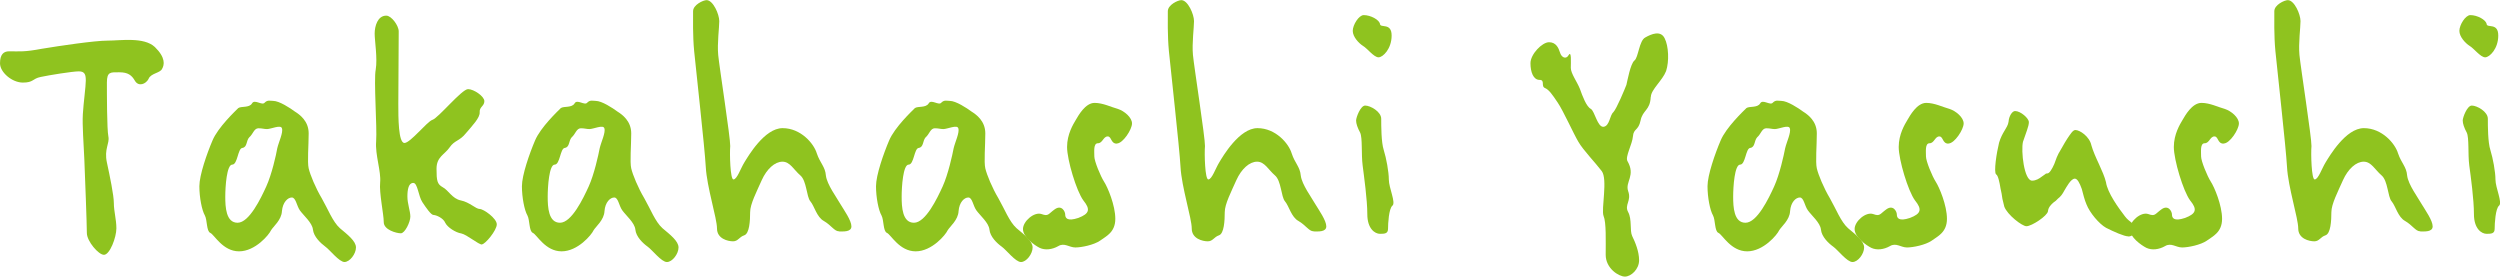 <?xml version="1.0" encoding="UTF-8"?>
<svg id="Layer_2" data-name="Layer 2" xmlns="http://www.w3.org/2000/svg" viewBox="0 0 187.1 20.7">
  <defs>
    <style>
      .cls-1 {
        fill: #8fc31f;
      }
    </style>
  </defs>
  <g id="_メイン" data-name="メイン">
    <g>
      <path class="cls-1" d="M11.13,5.89c-.22.42-.76.61-1.03.16-.24-.42-.52-.64-1.17-.64s-.93-.06-.93.77,0,3.49.11,4.03c.11.54-.33.93-.11,1.95.22,1.02.52,2.46.52,3.04,0,.61.19,1.22.19,1.89s-.49,1.98-.93,1.98c-.41,0-1.28-1.02-1.28-1.63s-.14-4.38-.19-5.54c-.05-1.15-.16-2.53-.11-3.36.05-.86.22-2.05.22-2.5,0-.42-.05-.7-.52-.7s-2.26.29-2.86.42c-.63.13-.52.42-1.33.42s-1.71-.77-1.71-1.44.27-.9.68-.9c.82,0,1.12.06,2.45-.19,1.33-.22,3.95-.61,4.92-.61s2.72-.29,3.54.48c.82.8.71,1.34.54,1.63-.14.32-.82.32-1.01.74Z"/>
      <path class="cls-1" d="M25.79,19.61c-.41,0-1.09-.9-1.44-1.15-.35-.26-.87-.74-.93-1.28-.05-.51-.71-1.06-.98-1.44-.24-.35-.3-.96-.6-.96s-.68.35-.74,1.02c-.03.67-.65,1.15-.82,1.44-.14.32-1.17,1.57-2.39,1.57s-1.85-1.25-2.15-1.38-.22-.96-.41-1.31c-.22-.38-.41-1.34-.41-2.18s.57-2.46.98-3.42c.41-.99,1.74-2.24,1.93-2.43.22-.16.82,0,1.03-.35.19-.35.76.19.95-.06.22-.22.41-.13.63-.13.46,0,1.28.54,1.63.8.35.22,1.03.7,1.03,1.63s-.11,2.14,0,2.62c.11.48.52,1.47.98,2.24.46.8.82,1.76,1.36,2.24.57.48,1.2.96,1.2,1.44s-.46,1.09-.87,1.09ZM19.99,9.66c-.25,0-.35-.06-.65-.06-.33,0-.41.45-.68.67-.25.26-.14.74-.52.8-.35.03-.35,1.25-.76,1.25s-.52,1.63-.52,2.4.05,1.95.92,1.95,1.74-1.82,2.15-2.72c.41-.9.74-2.37.82-2.85.11-.48.46-1.18.35-1.5-.08-.29-.82.06-1.12.06Z"/>
      <path class="cls-1" d="M36.07,18.3c-.27,0-1.12-.74-1.55-.83-.41-.06-1.03-.45-1.2-.8-.14-.35-.68-.58-.87-.58s-.54-.51-.84-.96c-.3-.45-.35-1.44-.68-1.44-.35,0-.44.48-.44,1.02s.22,1.09.22,1.5-.41,1.25-.71,1.25c-.33,0-1.28-.26-1.28-.83,0-.61-.35-2.18-.27-2.98.08-.83-.38-2.05-.3-3.07.08-1.06-.19-4.58-.03-5.38.14-.83-.08-2.14-.08-2.69s.22-1.34.87-1.34c.38,0,.93.74.93,1.18s-.03,4.45-.03,5.44,0,2.91.46,2.91c.44,0,1.69-1.6,2.09-1.73.44-.13,2.2-2.3,2.67-2.3.43,0,1.22.54,1.22.9,0,.38-.38.42-.35.83s-.54.99-1.03,1.57c-.49.61-.84.51-1.22,1.06s-.98.7-.98,1.6.05,1.15.46,1.38c.43.22.71.86,1.36.99.65.13,1.12.64,1.41.64s1.28.7,1.28,1.15-.87,1.5-1.12,1.5Z"/>
      <path class="cls-1" d="M49.91,19.61c-.41,0-1.09-.9-1.44-1.15s-.87-.74-.92-1.28c-.05-.51-.71-1.06-.98-1.44-.25-.35-.3-.96-.6-.96s-.68.35-.73,1.02c-.03.67-.65,1.15-.82,1.44-.14.32-1.17,1.57-2.39,1.57s-1.85-1.25-2.15-1.38c-.3-.13-.22-.96-.41-1.31-.22-.38-.41-1.34-.41-2.18s.57-2.46.98-3.42c.41-.99,1.74-2.24,1.93-2.43.22-.16.82,0,1.03-.35.19-.35.76.19.95-.06.22-.22.41-.13.63-.13.46,0,1.28.54,1.63.8.35.22,1.03.7,1.03,1.63s-.11,2.14,0,2.62c.11.48.52,1.47.98,2.24.46.8.82,1.76,1.36,2.24.57.48,1.2.96,1.2,1.44s-.46,1.09-.87,1.09ZM44.12,9.66c-.25,0-.35-.06-.65-.06-.33,0-.41.45-.68.67-.24.26-.14.74-.52.8-.35.03-.35,1.25-.76,1.25s-.52,1.63-.52,2.4.05,1.95.92,1.95,1.74-1.82,2.15-2.72c.41-.9.73-2.37.82-2.85.11-.48.46-1.18.35-1.5-.08-.29-.82.06-1.12.06Z"/>
      <path class="cls-1" d="M62.78,17.31c-.33,0-.57-.45-1.12-.77-.54-.29-.71-1.12-1.01-1.47-.3-.35-.27-1.54-.76-1.95-.49-.42-.76-1.02-1.33-1.02s-1.17.54-1.55,1.38c-.38.86-.87,1.79-.87,2.4,0,.64-.05,1.6-.44,1.73s-.46.45-.84.45-1.2-.19-1.2-.96-.76-3.1-.84-4.61c-.08-1.47-.76-7.49-.87-8.67-.11-1.15-.08-2.46-.08-2.98,0-.48.76-.83,1.01-.83.49,0,.95,1.06.95,1.57,0,.48-.16,1.66-.08,2.53.08.86.92,6.24.9,6.82-.05.58,0,2.5.24,2.5.27,0,.54-.83.82-1.28s1.5-2.56,2.86-2.56,2.34,1.15,2.56,1.89c.25.74.63.99.68,1.66.08.67.82,1.66,1.09,2.14.27.45.82,1.22.82,1.66s-.63.38-.93.38Z"/>
      <path class="cls-1" d="M76.41,19.61c-.41,0-1.09-.9-1.44-1.15s-.87-.74-.92-1.28c-.05-.51-.71-1.06-.98-1.44-.25-.35-.3-.96-.6-.96s-.68.35-.73,1.02c-.03.67-.65,1.15-.82,1.44-.14.32-1.17,1.57-2.39,1.57s-1.85-1.25-2.15-1.38c-.3-.13-.22-.96-.41-1.31-.22-.38-.41-1.34-.41-2.18s.57-2.46.98-3.42c.41-.99,1.74-2.24,1.93-2.43.22-.16.82,0,1.03-.35.19-.35.76.19.95-.06.22-.22.41-.13.63-.13.46,0,1.28.54,1.63.8.35.22,1.03.7,1.03,1.63s-.11,2.14,0,2.62c.11.48.52,1.47.98,2.24.46.8.82,1.76,1.36,2.24.57.48,1.2.96,1.2,1.44s-.46,1.09-.87,1.09ZM70.61,9.66c-.25,0-.35-.06-.65-.06-.33,0-.41.45-.68.67-.24.26-.14.74-.52.8-.35.03-.35,1.25-.76,1.25s-.52,1.63-.52,2.4.05,1.95.92,1.95,1.74-1.82,2.15-2.72c.41-.9.73-2.37.82-2.85.11-.48.46-1.18.35-1.5-.08-.29-.82.06-1.12.06Z"/>
      <path class="cls-1" d="M83.58,10.75c-.46,0-.38-.54-.68-.54-.33,0-.38.51-.73.51s-.27.61-.27.99c0,.35.46,1.47.73,1.89.27.42.84,1.76.84,2.78s-.71,1.31-1.14,1.63c-.46.32-1.39.51-1.85.51s-.82-.38-1.28-.1c-.46.26-.98.32-1.39.13-.38-.19-1.25-.8-1.25-1.41,0-.58.84-1.31,1.39-1.12.52.19.49,0,.98-.35.52-.38.79.16.79.38,0,.26.14.54.98.26.84-.32.92-.64.38-1.31-.52-.7-1.22-3.04-1.22-4s.46-1.7.65-2.02.71-1.28,1.41-1.28c.63,0,1.25.32,1.74.45.49.16,1.06.64,1.06,1.09s-.68,1.5-1.14,1.5Z"/>
      <path class="cls-1" d="M98.3,17.31c-.33,0-.57-.45-1.12-.77-.54-.29-.71-1.12-1.01-1.47-.3-.35-.27-1.54-.76-1.95-.49-.42-.76-1.02-1.33-1.02s-1.17.54-1.55,1.38c-.38.86-.87,1.79-.87,2.4,0,.64-.05,1.6-.43,1.73s-.46.45-.84.45-1.2-.19-1.2-.96-.76-3.1-.84-4.61c-.08-1.47-.76-7.49-.87-8.67-.11-1.15-.08-2.46-.08-2.98,0-.48.76-.83,1.01-.83.49,0,.95,1.06.95,1.57,0,.48-.16,1.66-.08,2.53.08.86.92,6.24.9,6.82-.05.58,0,2.5.25,2.5.27,0,.54-.83.82-1.28.27-.45,1.5-2.56,2.86-2.56s2.34,1.15,2.56,1.89c.24.74.62.99.68,1.66.08.67.82,1.66,1.09,2.14.27.45.82,1.22.82,1.66s-.63.38-.92.38Z"/>
      <path class="cls-1" d="M103.17,4.29c-.35,0-.84-.67-1.17-.86-.3-.19-.76-.67-.76-1.12s.46-1.18.82-1.18c.52,0,1.17.35,1.22.67.03.32.87-.13.87.86s-.65,1.63-.98,1.63ZM103.88,17.12c0,.35-.22.38-.6.38s-.95-.38-.95-1.47-.25-2.85-.35-3.65c-.11-.83,0-2.08-.19-2.46-.19-.35-.3-.67-.3-.9s.33-1.12.68-1.12c.38,0,1.2.45,1.2.99s0,1.76.19,2.34c.19.61.38,1.63.38,2.21,0,.61.54,1.73.27,1.95-.27.22-.33,1.34-.33,1.73Z"/>
      <path class="cls-1" d="M123.54,7.26c-.05,1.02-.6.96-.76,1.76-.16.77-.52.58-.57,1.18-.05.61-.6,1.54-.41,1.86.63,1.09-.19,1.54.05,2.24.27.74-.3,1.02,0,1.57s.11,1.38.3,1.79c.22.45.52,1.15.52,1.82s-.6,1.22-1.06,1.22-1.44-.61-1.44-1.63.05-2.43-.16-2.91c-.19-.48.33-2.75-.14-3.36-.46-.61-1.39-1.57-1.74-2.18-.35-.58-1.14-2.34-1.55-2.94-.41-.61-.65-.96-.95-1.09-.33-.13.03-.61-.41-.61-.46,0-.68-.58-.68-1.25s.87-1.57,1.39-1.57.71.42.82.77c.11.38.46.54.65.19.22-.35.16.54.16.96s.46,1.02.68,1.57c.19.54.49,1.34.82,1.5.3.19.49,1.38.95,1.34.46-.06.46-.86.73-1.09.25-.26.87-1.76.98-2.05.08-.32.3-1.57.6-1.82.3-.22.35-1.5.82-1.73.46-.26,1.14-.54,1.44.06.3.58.35,1.73.11,2.46-.27.7-1.12,1.38-1.14,1.92Z"/>
      <path class="cls-1" d="M138.64,19.61c-.41,0-1.09-.9-1.44-1.15s-.87-.74-.92-1.28c-.05-.51-.71-1.06-.98-1.44-.25-.35-.3-.96-.6-.96s-.68.35-.73,1.02c-.03.67-.65,1.15-.82,1.44-.14.32-1.17,1.57-2.39,1.57s-1.85-1.25-2.15-1.38c-.3-.13-.22-.96-.41-1.31-.22-.38-.41-1.34-.41-2.18s.57-2.46.98-3.42c.41-.99,1.74-2.24,1.93-2.43.22-.16.82,0,1.03-.35.19-.35.76.19.95-.06.22-.22.41-.13.63-.13.46,0,1.28.54,1.63.8.35.22,1.03.7,1.03,1.63s-.11,2.14,0,2.62c.11.48.52,1.47.98,2.24.46.8.82,1.76,1.36,2.24.57.48,1.2.96,1.2,1.44s-.46,1.09-.87,1.09ZM132.84,9.66c-.25,0-.35-.06-.65-.06-.33,0-.41.45-.68.67-.24.26-.14.74-.52.8-.35.03-.35,1.25-.76,1.25s-.52,1.63-.52,2.4.05,1.95.92,1.95,1.74-1.82,2.15-2.72c.41-.9.73-2.37.82-2.85.11-.48.46-1.18.35-1.5-.08-.29-.82.06-1.12.06Z"/>
      <path class="cls-1" d="M145.82,10.75c-.46,0-.38-.54-.68-.54-.33,0-.38.51-.73.51s-.27.61-.27.99c0,.35.46,1.47.73,1.89.27.42.84,1.76.84,2.78s-.71,1.31-1.14,1.63c-.46.32-1.39.51-1.85.51s-.82-.38-1.28-.1c-.46.26-.98.32-1.39.13-.38-.19-1.25-.8-1.25-1.41,0-.58.84-1.31,1.39-1.12.52.19.49,0,.98-.35.52-.38.79.16.79.38,0,.26.14.54.98.26.84-.32.92-.64.38-1.31-.52-.7-1.22-3.04-1.22-4s.46-1.7.65-2.02.71-1.28,1.41-1.28c.63,0,1.25.32,1.74.45.49.16,1.06.64,1.06,1.09s-.68,1.5-1.14,1.5Z"/>
      <path class="cls-1" d="M159.28,17.69c-.3,0-1.09-.35-1.66-.64-.52-.29-1.22-1.12-1.47-1.76-.14-.32-.25-.77-.35-1.15-.16-.45-.33-.77-.52-.77-.3,0-.63.64-.79.9-.16.29-.25.42-.49.61-.08.1-.19.19-.3.26-.19.16-.41.38-.43.67-.05.35-1.22,1.12-1.61,1.12-.33,0-1.44-.86-1.66-1.47l-.14-.58c-.03-.26-.08-.51-.14-.77-.08-.51-.19-.99-.33-1.06-.19-.16.03-1.6.22-2.37.11-.38.27-.67.41-.9.11-.19.27-.42.3-.67.03-.42.27-.8.49-.8.41,0,1.03.54,1.03.83,0,.16-.05.35-.14.61l-.3.86c-.16.67.08,2.91.68,2.91.3,0,.54-.16.71-.29l.27-.19c.05-.06.11-.06.16-.06.16,0,.35-.32.52-.7l.19-.51c.08-.16.14-.32.19-.38.14-.22.35-.64.6-1.02.22-.32.41-.64.6-.64.33,0,1.06.48,1.2,1.15.05.19.14.42.24.67.08.22.22.48.33.74.22.48.43.96.52,1.34.11.8.95,1.95,1.42,2.56.16.22.35.35.54.51.16.13.25.26.25.42,0,.35-.25.58-.54.58Z"/>
      <path class="cls-1" d="M166.41,10.75c-.46,0-.38-.54-.68-.54-.33,0-.38.51-.73.51s-.27.61-.27.99c0,.35.46,1.47.73,1.89.27.42.84,1.76.84,2.78s-.71,1.31-1.14,1.63c-.46.32-1.39.51-1.85.51s-.82-.38-1.28-.1c-.46.26-.98.32-1.39.13-.38-.19-1.25-.8-1.25-1.41,0-.58.84-1.31,1.39-1.12.52.19.49,0,.98-.35.52-.38.79.16.79.38,0,.26.14.54.98.26.84-.32.93-.64.38-1.31-.52-.7-1.22-3.04-1.22-4s.46-1.7.65-2.02.71-1.28,1.42-1.28c.63,0,1.25.32,1.74.45.49.16,1.06.64,1.06,1.09s-.68,1.5-1.14,1.5Z"/>
      <path class="cls-1" d="M181.12,17.31c-.33,0-.57-.45-1.12-.77-.54-.29-.71-1.12-1.01-1.47-.3-.35-.27-1.54-.76-1.95-.49-.42-.76-1.02-1.33-1.02s-1.17.54-1.55,1.38c-.38.86-.87,1.79-.87,2.4,0,.64-.05,1.6-.44,1.73s-.46.45-.84.45-1.2-.19-1.2-.96-.76-3.1-.84-4.61c-.08-1.47-.76-7.49-.87-8.67-.11-1.15-.08-2.46-.08-2.98,0-.48.76-.83,1.01-.83.49,0,.95,1.06.95,1.57,0,.48-.16,1.66-.08,2.53.08.86.92,6.24.9,6.82-.05.58,0,2.5.24,2.5.27,0,.54-.83.82-1.28s1.5-2.56,2.86-2.56,2.34,1.15,2.56,1.89c.25.74.63.99.68,1.66.08.67.82,1.66,1.09,2.14.27.45.82,1.22.82,1.66s-.63.38-.93.38Z"/>
      <path class="cls-1" d="M185.99,4.29c-.35,0-.84-.67-1.17-.86-.3-.19-.76-.67-.76-1.12s.46-1.18.82-1.18c.52,0,1.17.35,1.22.67.03.32.87-.13.87.86s-.65,1.63-.98,1.63ZM186.7,17.12c0,.35-.22.38-.6.38s-.95-.38-.95-1.47-.24-2.85-.35-3.65c-.11-.83,0-2.08-.19-2.46-.19-.35-.3-.67-.3-.9s.33-1.12.68-1.12c.38,0,1.2.45,1.2.99s0,1.76.19,2.34c.19.61.38,1.63.38,2.21,0,.61.54,1.73.27,1.95-.27.22-.33,1.34-.33,1.73Z"/>
    </g>
  </g>
</svg>